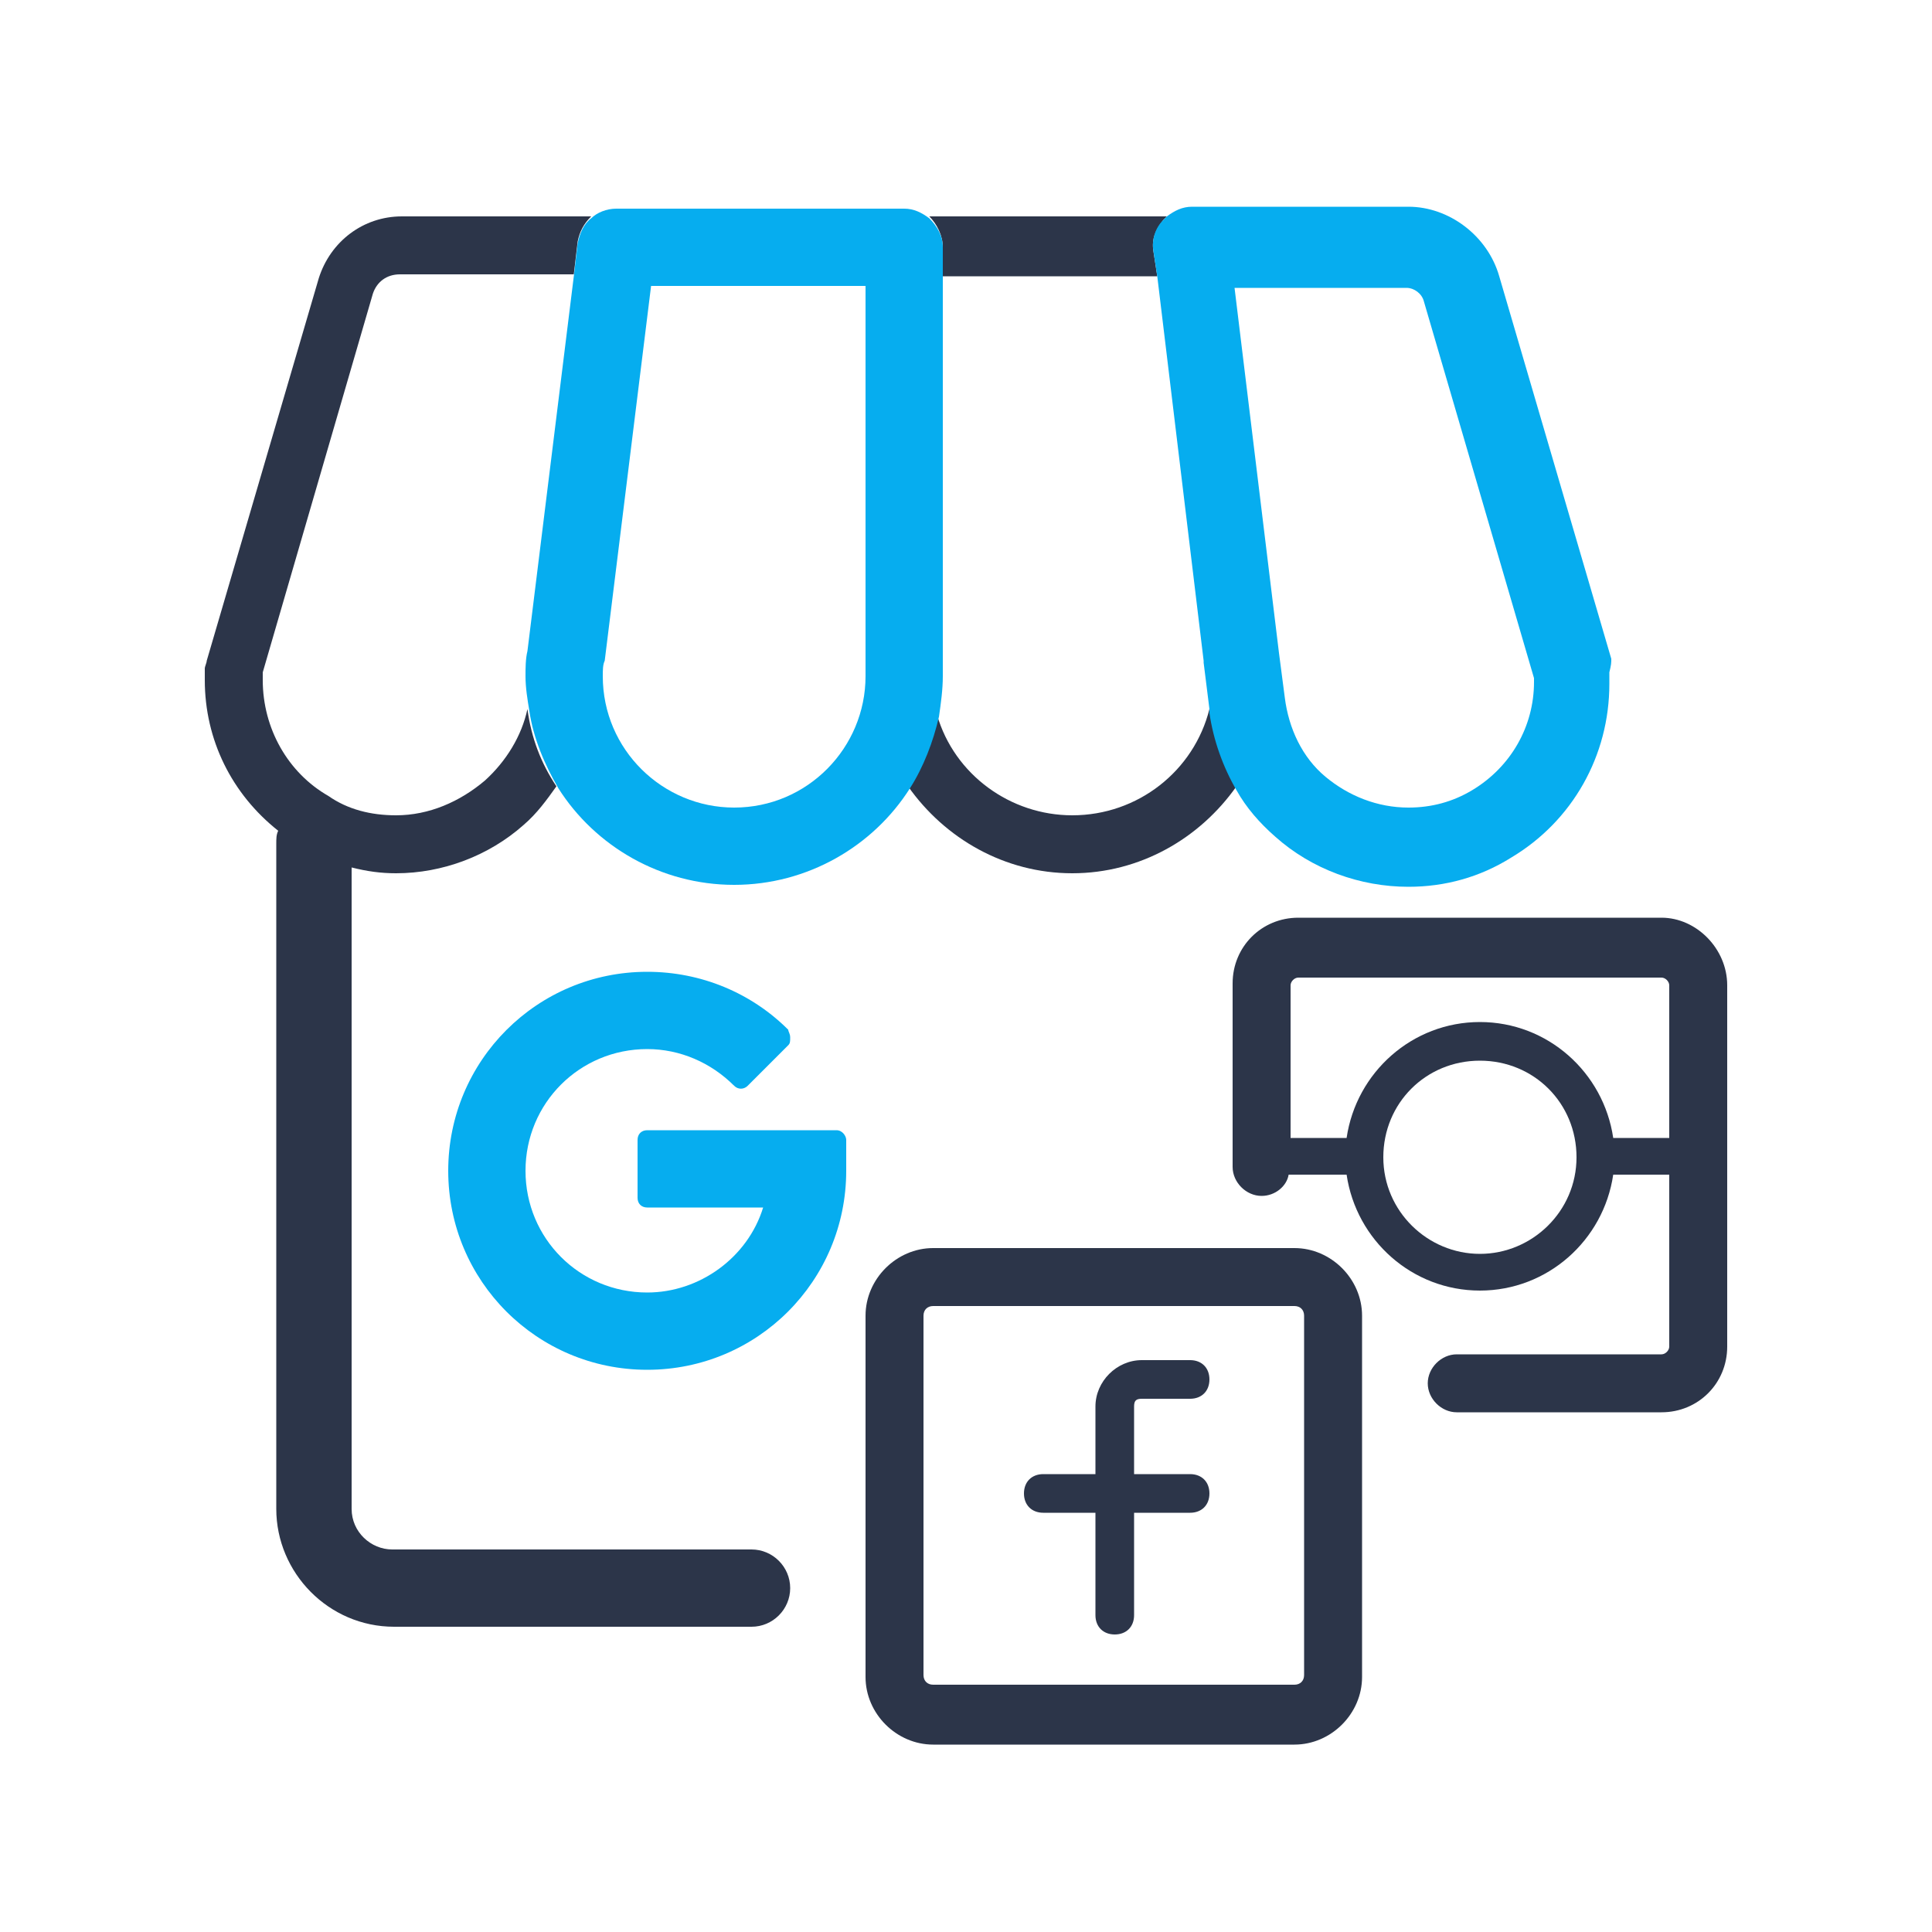 <?xml version="1.0" encoding="utf-8"?>
<!-- Generator: Adobe Illustrator 23.1.1, SVG Export Plug-In . SVG Version: 6.00 Build 0)  -->
<svg version="1.1" id="Слой_1" xmlns="http://www.w3.org/2000/svg" xmlns:xlink="http://www.w3.org/1999/xlink" x="0px" y="0px"
	 viewBox="0 0 100 100" style="enable-background:new 0 0 100 100;" xml:space="preserve">
<style type="text/css">
	.st0{fill:#2C3549;}
	.st1{fill:none;}
	.st2{fill:#06ADEF;}
</style>
<g>
	<g>
		<path class="st0" d="M67,64.6H48.3c-1.9,0-3.5,1.6-3.5,3.5v18.7c0,1.9,1.6,3.5,3.5,3.5H67c1.9,0,3.5-1.6,3.5-3.5V68.1
			C70.5,66.2,68.9,64.6,67,64.6z M67.5,86.7c0,0.3-0.2,0.5-0.5,0.5H48.3c-0.3,0-0.5-0.2-0.5-0.5V68.1c0-0.3,0.2-0.5,0.5-0.5H67
			c0.3,0,0.5,0.2,0.5,0.5V86.7z"/>
		<path class="st0" d="M59.1,72.4h2.5c0.6,0,1-0.4,1-1s-0.4-1-1-1h-2.5c-1.3,0-2.4,1.1-2.4,2.4v3.5H54c-0.6,0-1,0.4-1,1s0.4,1,1,1
			h2.7v5.3c0,0.6,0.4,1,1,1s1-0.4,1-1v-5.3h2.9c0.6,0,1-0.4,1-1s-0.4-1-1-1h-2.9v-3.5C58.7,72.5,58.8,72.4,59.1,72.4z"/>
	</g>
	<path class="st0" d="M86,47.5H67.2c-1.9,0-3.4,1.5-3.4,3.4v9.5c0,0.8,0.7,1.5,1.5,1.5c0.7,0,1.3-0.5,1.4-1.1h3c0.5,3.4,3.4,6,6.9,6
		s6.4-2.6,6.9-6h2.9v8.9c0,0.2-0.2,0.4-0.4,0.4H75.4c-0.8,0-1.5,0.7-1.5,1.5s0.7,1.5,1.5,1.5H86c1.9,0,3.4-1.5,3.4-3.4V51
		C89.4,49.1,87.8,47.5,86,47.5z M76.6,64.9c-2.7,0-5-2.2-5-5s2.2-5,5-5s5,2.2,5,5S79.3,64.9,76.6,64.9z M83.5,58.9
		c-0.5-3.4-3.4-6-6.9-6s-6.4,2.6-6.9,6h-2.9V51c0-0.2,0.2-0.4,0.4-0.4H86c0.2,0,0.4,0.2,0.4,0.4v7.9H83.5z"/>
	<g>
		<path class="st1" d="M31.3,34.1C31.3,34.1,31.3,34.1,31.3,34.1c0,0.3-0.1,0.6-0.1,0.9c0,3.7,3,6.8,6.8,6.8c3.7,0,6.8-3,6.8-6.8
			V14.8H33.6L31.3,34.1z"/>
		<path class="st1" d="M48.8,35c0,0.7-0.1,1.4-0.2,2.1c0.9,3.1,3.8,5.2,7,5.2c3.4,0,6.3-2.3,7.1-5.5c0-0.1,0-0.1,0-0.2l-0.3-2.4
			c0,0,0,0,0-0.1l-2.4-19.9H48.8V35z"/>
		<path class="st1" d="M19.3,15.3l-5.7,19.6v0.4c0,2.5,1.3,4.8,3.4,6c1.1,0.6,2.3,1,3.5,1c1.7,0,3.3-0.6,4.6-1.8
			c1.1-1,1.9-2.3,2.2-3.7c-0.1-0.6-0.2-1.2-0.2-1.8c0-0.4,0-0.9,0.1-1.3c0,0,0,0,0,0l2.4-19.4h-9C20.1,14.3,19.5,14.7,19.3,15.3z"/>
		<path class="st1" d="M72.8,14.8h-8.9l2.3,18.9h0c0,0,0,0,0,0l0.3,2.3c0.2,1.6,0.9,3,2.1,4.1c1.2,1.1,2.7,1.6,4.3,1.6
			c1.2,0,2.3-0.3,3.3-0.9c2-1.2,3.2-3.3,3.2-5.6v-0.3l-5.7-19.5C73.6,15,73.3,14.8,72.8,14.8z"/>
		<path class="st0" d="M55.5,42.2c-3.2,0-6.1-2.1-7-5.2c-0.3,1.4-0.8,2.6-1.5,3.7c1.9,2.7,5,4.5,8.5,4.5c3.5,0,6.6-1.8,8.5-4.5
			c-0.7-1.2-1.2-2.6-1.4-4C61.8,39.9,58.9,42.2,55.5,42.2z"/>
		<path class="st0" d="M48.8,12.8v1.5h11.1L59.7,13c-0.1-0.6,0.1-1.1,0.5-1.6c0.1-0.1,0.1-0.1,0.2-0.2H48.1
			C48.5,11.6,48.8,12.2,48.8,12.8z"/>
		<path class="st0" d="M38.9,80.2H20.3c-1.1,0-2.1-0.9-2.1-2.1V44.9c0.8,0.2,1.5,0.3,2.3,0.3c2.4,0,4.8-0.9,6.6-2.5
			c0.7-0.6,1.2-1.3,1.7-2c-0.8-1.2-1.3-2.5-1.5-4c-0.3,1.4-1.1,2.7-2.2,3.7c-1.3,1.1-2.9,1.8-4.6,1.8c-1.3,0-2.5-0.3-3.5-1
			c-2.1-1.2-3.4-3.5-3.4-6v-0.4l5.7-19.6c0.2-0.6,0.7-1,1.4-1h9l0.2-1.7c0.1-0.5,0.3-0.9,0.7-1.3h-9.8c-2,0-3.7,1.3-4.3,3.2
			l-5.8,19.8c0,0.1-0.1,0.3-0.1,0.4v0.6c0,3.1,1.4,5.9,3.8,7.8c-0.1,0.2-0.1,0.4-0.1,0.7v34.4c0,3.3,2.7,6.1,6.1,6.1h18.5
			c1.1,0,2-0.9,2-2S40,80.2,38.9,80.2z"/>
		<path class="st2" d="M83.4,34.1l-5.8-19.8c-0.6-2.1-2.6-3.6-4.7-3.6H61.7c-0.5,0-0.9,0.2-1.3,0.5c-0.1,0.1-0.1,0.1-0.2,0.2
			c-0.4,0.4-0.6,1-0.5,1.6l0.2,1.3l2.4,19.9c0,0,0,0,0,0.1l0.3,2.4c0,0.1,0,0.1,0,0.2c0.2,1.4,0.7,2.8,1.4,4c0.5,0.9,1.2,1.7,2,2.4
			c1.9,1.7,4.4,2.6,6.9,2.6c1.9,0,3.7-0.5,5.3-1.5c3.2-1.9,5.1-5.3,5.1-9v-0.6C83.4,34.4,83.4,34.3,83.4,34.1z M79.4,35.3
			c0,2.3-1.2,4.4-3.2,5.6c-1,0.6-2.1,0.9-3.3,0.9c-1.6,0-3.1-0.6-4.3-1.6c-1.2-1-1.9-2.5-2.1-4.1l-0.3-2.3c0,0,0,0,0,0h0l-2.3-18.9
			h8.9c0.4,0,0.8,0.3,0.9,0.7l5.7,19.5V35.3z"/>
		<path class="st2" d="M48.8,35V14.3v-1.5c0-0.6-0.3-1.1-0.7-1.5c-0.4-0.3-0.8-0.5-1.3-0.5H31.9c-0.5,0-1,0.2-1.3,0.5
			c-0.4,0.3-0.6,0.8-0.7,1.3l-0.2,1.7l-2.4,19.4c0,0,0,0,0,0c-0.1,0.4-0.1,0.9-0.1,1.3c0,0.6,0.1,1.2,0.2,1.8c0.2,1.4,0.8,2.8,1.5,4
			c1.9,3,5.3,5,9.1,5c3.8,0,7.2-2,9.1-5c0.7-1.1,1.2-2.4,1.5-3.7C48.7,36.4,48.8,35.7,48.8,35z M44.8,35c0,3.7-3,6.8-6.8,6.8
			c-3.7,0-6.8-3-6.8-6.8c0-0.3,0-0.6,0.1-0.8c0,0,0,0,0,0l2.4-19.4h11.1V35z"/>
	</g>
	<path class="st2" d="M43.3,58.5h-9.8c-0.3,0-0.5,0.2-0.5,0.5V62c0,0.3,0.2,0.5,0.5,0.5h6c-0.8,2.6-3.3,4.4-6,4.4
		c-3.5,0-6.3-2.8-6.3-6.3s2.8-6.3,6.3-6.3c1.7,0,3.3,0.7,4.5,1.9c0.2,0.2,0.5,0.2,0.7,0l2.1-2.1c0.1-0.1,0.1-0.2,0.1-0.4
		s-0.1-0.3-0.1-0.4c-1.9-1.9-4.5-3-7.3-3c-5.7,0-10.3,4.6-10.3,10.3s4.6,10.3,10.3,10.3c5.7,0,10.3-4.6,10.3-10.3V59
		C43.8,58.8,43.6,58.5,43.3,58.5z"/>
</g>
</svg>
